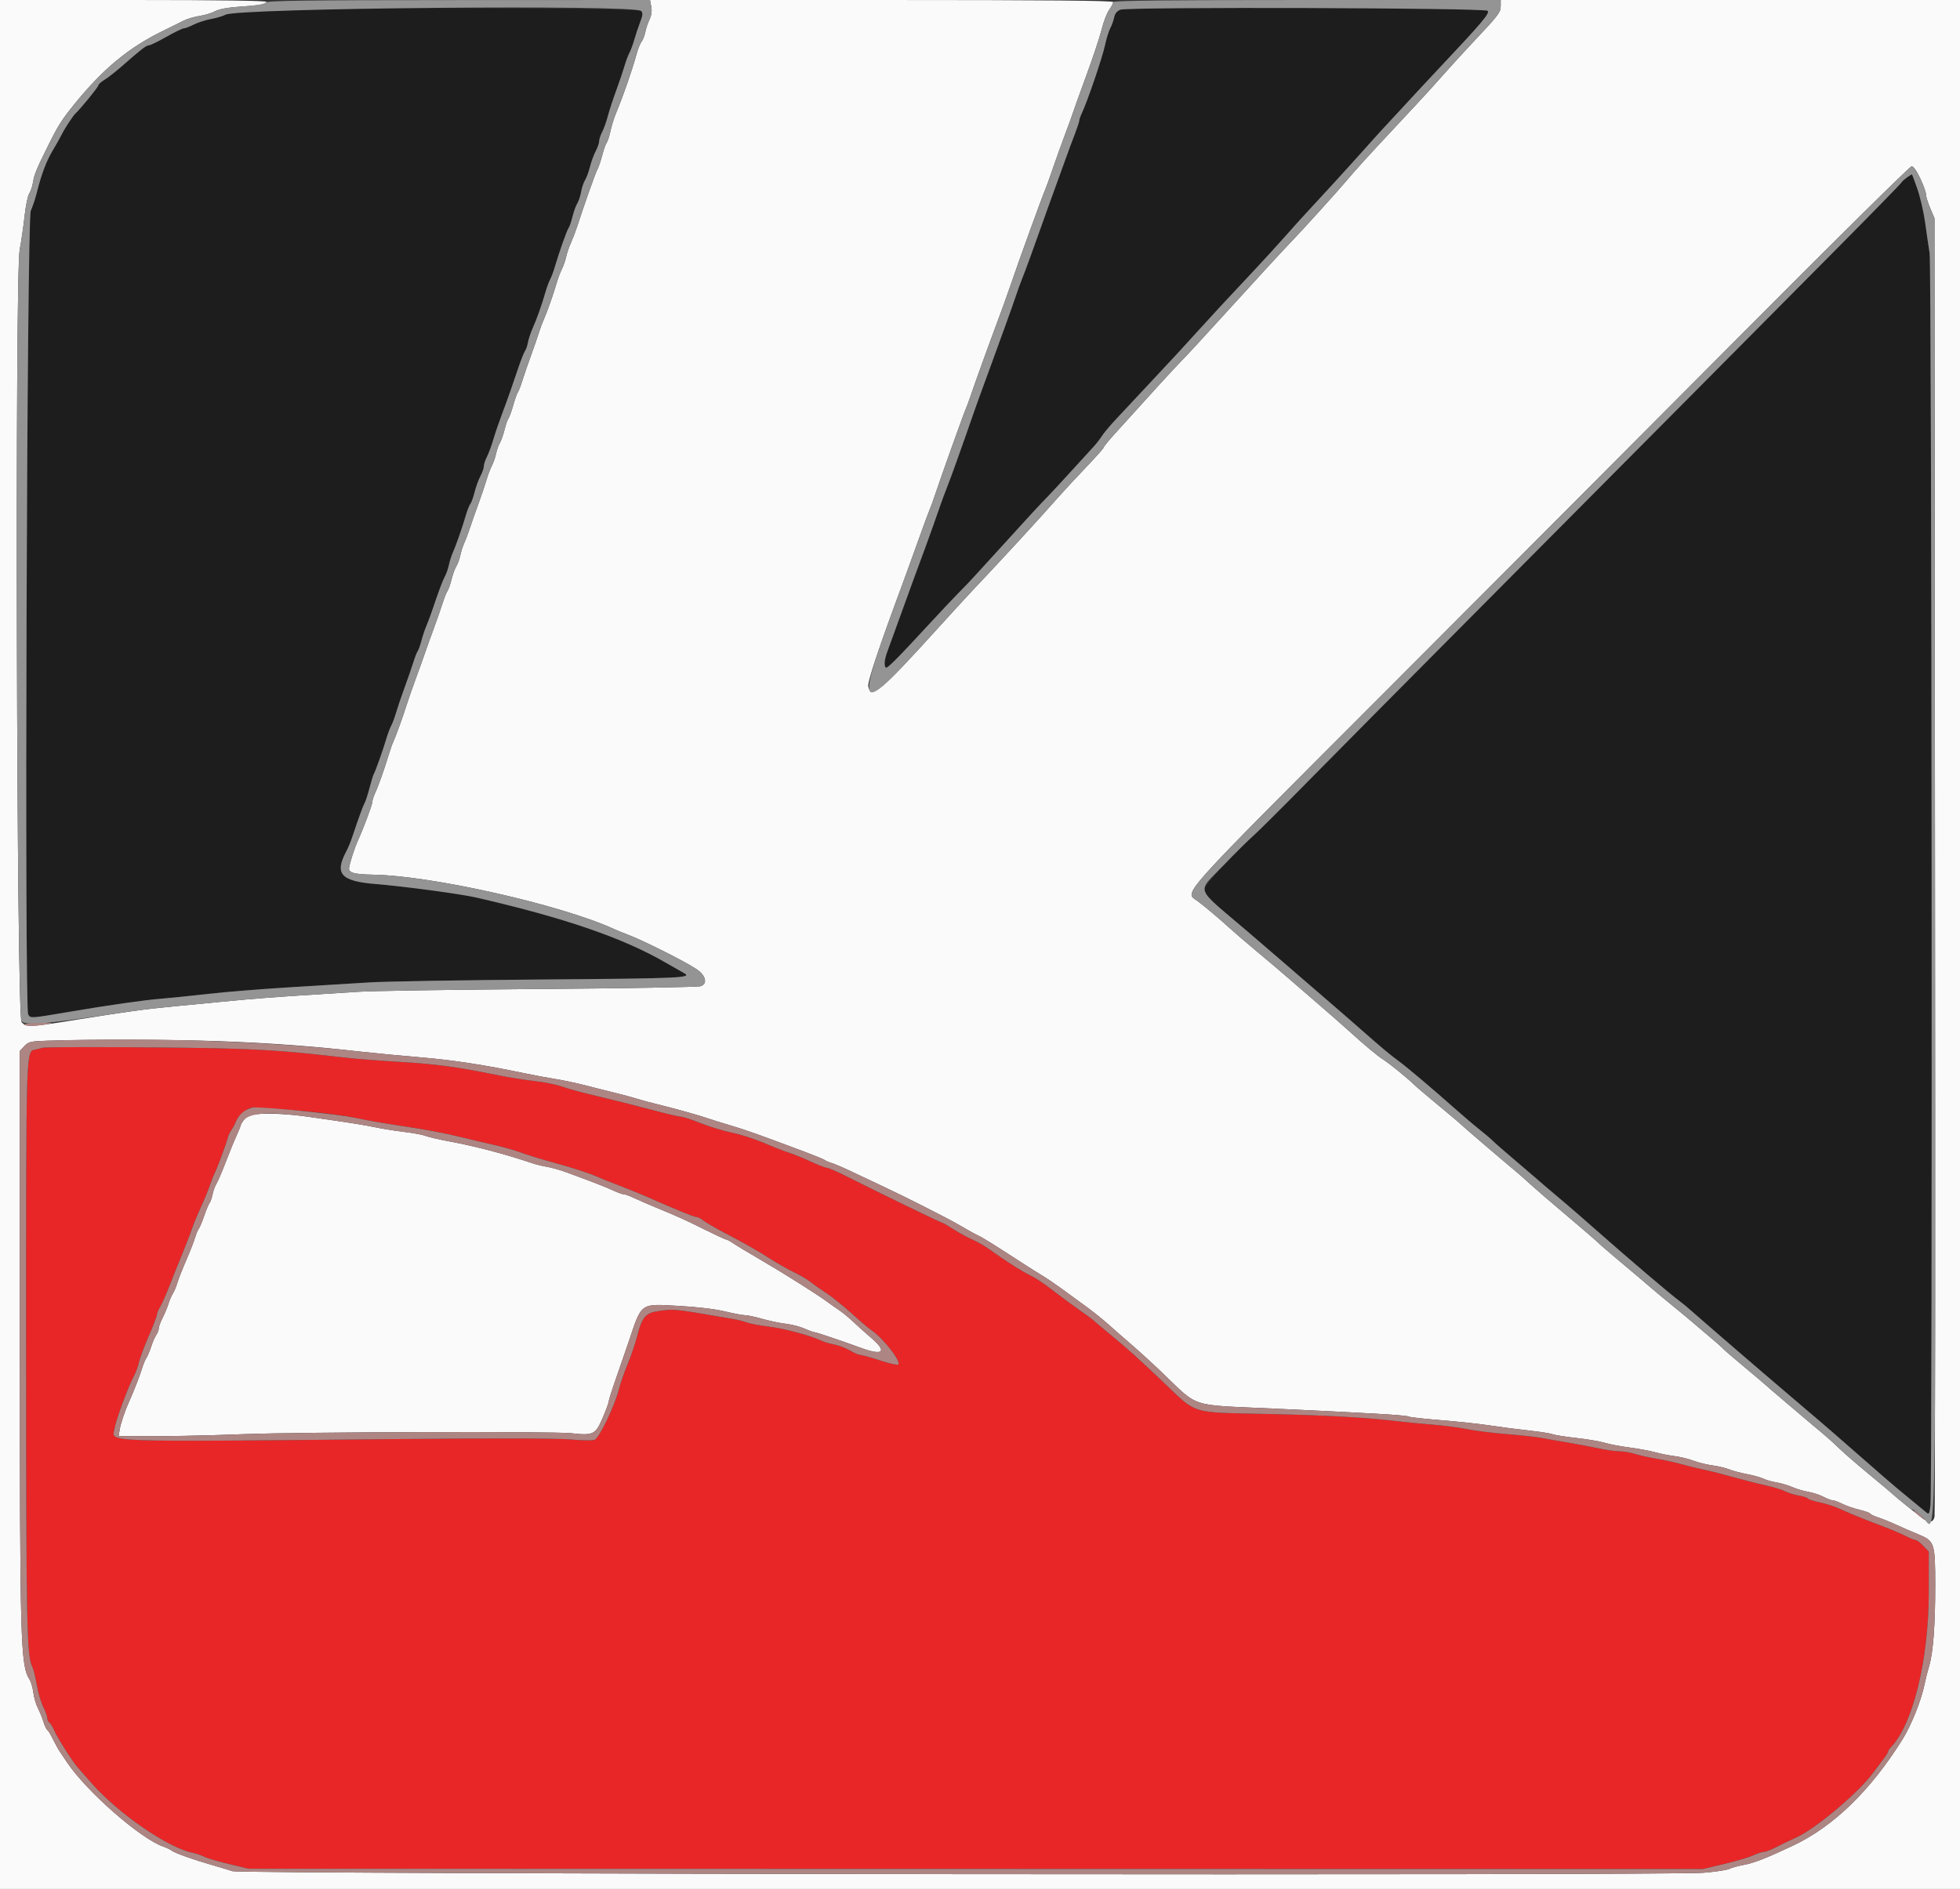 <svg id="svg" version="1.1" xmlns="http://www.w3.org/2000/svg" xmlns:xlink="http://www.w3.org/1999/xlink" width="400" height="385.586" viewBox="0, 0, 400,385.586"><rect x="0" y="0" width="400" height="385.586" fill="#333333" stroke="none"/><g id="svgg"><path id="path0" d="M8.679 213.883 C 8.467 213.954,7.810 214.118,7.219 214.249 C 5.280 214.677,5.332 212.998,5.334 274.638 C 5.335 332.301,5.449 338.092,6.622 340.321 C 6.821 340.699,7.225 342.348,7.519 343.985 C 7.814 345.623,8.412 347.650,8.849 348.490 C 9.286 349.331,9.643 350.319,9.643 350.686 C 9.643 351.053,9.834 351.471,10.068 351.615 C 10.302 351.760,10.749 352.489,11.061 353.237 C 11.634 354.609,14.747 359.517,15.815 360.734 C 16.133 361.096,17.435 362.576,18.708 364.021 C 24.197 370.255,34.314 377.215,39.344 378.219 C 40.087 378.367,41.128 378.723,41.659 379.010 C 42.189 379.296,44.452 379.966,46.687 380.498 L 50.751 381.466 199.123 381.497 L 347.496 381.528 351.858 380.497 C 354.257 379.930,356.926 379.139,357.788 378.740 C 358.651 378.340,359.649 378.014,360.006 378.014 C 360.363 378.014,361.480 377.584,362.488 377.059 C 363.496 376.535,365.362 375.634,366.635 375.057 C 370.635 373.244,379.473 365.775,382.347 361.779 C 382.715 361.267,383.539 360.174,384.179 359.349 C 384.819 358.524,385.342 357.712,385.342 357.544 C 385.342 357.377,385.567 357.010,385.841 356.730 C 390.368 352.104,393.616 338.911,393.628 325.097 L 393.635 316.733 392.503 315.551 C 391.879 314.900,391.178 314.368,390.945 314.368 C 390.711 314.368,389.832 314.012,388.992 313.577 C 388.151 313.142,386.075 312.258,384.378 311.611 C 379.702 309.831,377.624 308.989,375.506 308.018 C 374.446 307.531,372.583 306.927,371.366 306.675 C 370.150 306.422,369.064 306.069,368.953 305.890 C 368.843 305.710,368.015 305.441,367.115 305.292 C 366.214 305.142,364.957 304.750,364.320 304.421 C 363.684 304.092,361.774 303.515,360.077 303.139 C 358.380 302.763,355.429 302.010,353.520 301.467 C 351.610 300.923,349.094 300.287,347.927 300.052 C 346.760 299.817,344.677 299.306,343.298 298.917 C 341.919 298.528,339.644 298.026,338.244 297.801 C 336.843 297.577,334.846 297.136,333.808 296.820 C 332.769 296.505,331.225 296.243,330.376 296.237 C 329.527 296.231,327.618 295.959,326.133 295.632 C 324.648 295.306,321.958 294.796,320.154 294.499 C 318.351 294.203,315.921 293.776,314.754 293.551 C 313.587 293.326,310.376 292.967,307.618 292.753 C 304.860 292.539,301.215 292.087,299.518 291.748 C 297.821 291.409,294.696 290.995,292.575 290.829 C 290.453 290.662,287.242 290.351,285.439 290.138 C 278.603 289.331,270.935 288.904,258.245 288.623 C 242.745 288.279,244.405 288.794,237.435 282.160 C 232.189 277.168,230.319 275.488,226.431 272.274 C 224.845 270.962,223.342 269.700,223.091 269.467 C 222.841 269.235,221.399 268.177,219.888 267.117 C 218.376 266.056,215.974 264.277,214.549 263.164 C 213.124 262.050,211.191 260.778,210.255 260.335 C 208.585 259.547,205.090 257.319,201.828 254.964 C 200.923 254.312,199.409 253.445,198.461 253.039 C 197.514 252.633,195.777 251.686,194.601 250.934 C 193.425 250.181,192.354 249.566,192.221 249.566 C 191.967 249.566,179.547 243.541,173.083 240.282 C 171.007 239.236,169.059 238.380,168.752 238.380 C 168.445 238.380,166.932 237.795,165.389 237.080 C 163.847 236.365,161.890 235.569,161.041 235.312 C 160.193 235.055,157.919 234.166,155.989 233.337 C 154.059 232.508,151.109 231.556,149.432 231.222 C 147.756 230.887,144.884 230.018,143.051 229.290 C 141.219 228.561,139.396 227.964,139.001 227.961 C 138.607 227.959,135.680 227.262,132.498 226.413 C 129.315 225.564,124.455 224.346,121.697 223.706 C 118.939 223.067,115.798 222.214,114.718 221.811 C 113.637 221.408,111.110 220.895,109.103 220.671 C 107.096 220.447,103.814 219.928,101.810 219.518 C 93.592 217.834,88.930 217.192,81.967 216.786 C 77.936 216.551,73.076 216.182,71.167 215.965 C 59.930 214.691,56.002 214.375,47.830 214.084 C 39.082 213.772,9.466 213.620,8.679 213.883 M60.281 226.642 C 64.570 226.976,69.988 227.653,72.323 228.147 C 74.657 228.641,78.563 229.338,81.003 229.697 C 86.869 230.559,90.524 231.243,94.503 232.225 C 96.307 232.669,99.201 233.351,100.935 233.739 C 102.669 234.128,105.072 234.814,106.275 235.264 C 107.478 235.714,110.312 236.586,112.573 237.203 C 116.740 238.340,120.679 239.620,122.083 240.294 C 122.507 240.497,124.444 241.274,126.388 242.019 C 128.331 242.764,130.501 243.631,131.209 243.945 C 137.417 246.696,141.576 248.409,142.049 248.409 C 142.361 248.409,143.040 248.743,143.559 249.151 C 144.077 249.559,145.967 250.661,147.757 251.599 C 152.290 253.975,154.473 255.217,157.377 257.072 C 158.756 257.952,160.887 259.156,162.112 259.746 C 163.337 260.336,164.813 261.203,165.391 261.673 C 165.969 262.143,167.411 263.160,168.596 263.933 C 169.781 264.705,172.124 266.586,173.803 268.112 C 175.482 269.638,177.277 271.163,177.791 271.501 C 180.148 273.048,183.966 277.920,183.313 278.546 C 183.156 278.696,181.472 278.312,179.570 277.693 C 177.669 277.074,175.862 276.567,175.554 276.567 C 175.247 276.567,174.286 276.156,173.419 275.655 C 172.551 275.153,171.148 274.618,170.299 274.466 C 169.450 274.313,168.235 273.949,167.599 273.656 C 165.244 272.571,160.171 271.218,156.875 270.796 C 155.008 270.557,153.012 270.181,152.440 269.960 C 151.867 269.739,150.617 269.422,149.662 269.257 C 137.721 267.190,137.768 267.195,134.945 267.543 C 131.686 267.945,131.111 268.581,129.938 273.081 C 129.576 274.468,128.746 276.879,128.093 278.438 C 127.440 279.997,126.631 282.340,126.296 283.645 C 125.406 287.107,122.291 293.552,121.331 293.917 C 120.896 294.083,118.717 294.048,116.490 293.840 C 113.929 293.601,101.230 293.569,81.967 293.752 C 19.342 294.348,22.889 294.475,23.363 291.653 C 23.676 289.794,26.112 283.191,27.364 280.810 C 27.755 280.068,28.197 278.852,28.348 278.110 C 28.498 277.367,29.385 274.990,30.318 272.828 C 31.252 270.665,32.016 268.669,32.017 268.392 C 32.018 268.115,32.327 267.367,32.705 266.731 C 33.082 266.095,33.894 264.272,34.509 262.681 C 35.124 261.090,36.306 258.139,37.135 256.123 C 37.964 254.108,38.868 251.765,39.145 250.916 C 39.421 250.068,40.251 248.056,40.988 246.447 C 41.725 244.838,42.547 242.842,42.815 242.011 C 43.082 241.181,43.520 240.068,43.788 239.537 C 44.350 238.424,46.129 233.630,46.508 232.208 C 46.649 231.678,46.976 230.984,47.234 230.665 C 47.492 230.347,47.935 229.502,48.218 228.788 C 48.748 227.450,50.582 226.041,51.796 226.038 C 52.174 226.037,55.992 226.309,60.281 226.642 " stroke="none" fill="#e92627" fill-rule="evenodd"></path><path id="path1" d="M52.652 2.081 C 49.470 2.322,46.476 2.739,45.999 3.008 C 45.523 3.277,44.208 3.668,43.078 3.877 C 41.948 4.086,40.348 4.601,39.523 5.021 C 38.699 5.442,37.794 5.786,37.514 5.786 C 37.233 5.786,35.627 6.567,33.944 7.522 C 32.262 8.476,30.656 9.257,30.376 9.257 C 29.841 9.257,28.824 10.043,24.935 13.462 C 23.631 14.608,22.001 15.884,21.311 16.297 C 20.622 16.710,20.058 17.229,20.058 17.450 C 20.058 17.767,16.355 22.309,15.416 23.144 C 14.935 23.572,13.266 26.109,12.630 27.382 C 12.258 28.127,11.528 29.431,11.009 30.280 C 9.524 32.710,8.508 35.340,7.497 39.377 C 7.200 40.561,6.650 42.210,6.275 43.041 C 5.481 44.800,4.968 205.607,5.752 207.072 C 6.191 207.892,6.216 207.891,14.079 206.552 C 22.150 205.177,29.516 204.126,32.980 203.855 C 34.677 203.722,38.930 203.285,42.430 202.885 C 45.931 202.485,53.481 201.874,59.209 201.529 C 64.937 201.183,72.228 200.737,75.410 200.537 C 78.592 200.337,94.301 200.071,110.318 199.945 C 139.408 199.716,141.427 199.623,139.539 198.602 C 138.999 198.310,137.372 197.384,135.925 196.545 C 127.165 191.462,115.305 187.379,97.203 183.214 C 94.008 182.478,82.412 180.921,76.760 180.467 C 69.529 179.888,68.194 178.388,70.721 173.686 C 71.039 173.096,71.560 171.832,71.879 170.878 C 73.205 166.912,74.093 164.476,74.431 163.876 C 74.629 163.525,75.076 162.138,75.424 160.794 C 75.773 159.449,76.167 158.173,76.300 157.959 C 76.626 157.436,78.207 152.980,78.840 150.802 C 79.120 149.837,79.572 148.630,79.846 148.120 C 80.119 147.609,80.569 146.402,80.846 145.437 C 81.123 144.473,81.890 142.208,82.551 140.405 C 83.211 138.602,84.023 136.258,84.354 135.198 C 84.685 134.137,85.091 133.095,85.256 132.883 C 85.421 132.671,85.762 131.716,86.014 130.762 C 86.266 129.807,86.699 128.505,86.975 127.869 C 87.251 127.232,87.743 125.931,88.069 124.976 C 89.664 120.292,90.321 118.531,90.803 117.647 C 91.092 117.117,91.454 116.075,91.607 115.333 C 91.760 114.590,92.118 113.462,92.402 112.825 C 93.072 111.328,94.393 107.544,95.070 105.186 C 95.363 104.166,95.776 103.122,95.989 102.866 C 96.201 102.610,96.589 101.535,96.851 100.477 C 97.112 99.419,97.646 97.949,98.036 97.209 C 98.427 96.470,98.746 95.550,98.746 95.165 C 98.746 94.780,99.025 93.926,99.366 93.266 C 99.707 92.607,100.297 91.010,100.678 89.718 C 101.058 88.425,101.832 86.152,102.397 84.667 C 102.961 83.182,103.750 81.013,104.149 79.846 C 104.548 78.679,105.312 76.448,105.846 74.888 C 106.381 73.328,106.974 71.852,107.164 71.609 C 107.354 71.366,107.622 70.577,107.759 69.855 C 107.896 69.134,108.328 67.832,108.720 66.962 C 109.554 65.108,110.567 62.253,111.289 59.721 C 111.571 58.730,112.014 57.523,112.273 57.039 C 112.532 56.555,112.973 55.370,113.254 54.405 C 114.110 51.463,115.706 46.961,116.052 46.516 C 116.232 46.284,116.584 45.254,116.835 44.226 C 117.085 43.199,117.525 41.984,117.811 41.526 C 118.098 41.069,118.451 40.000,118.597 39.151 C 118.742 38.303,119.102 37.234,119.397 36.776 C 119.691 36.319,120.140 35.104,120.394 34.076 C 120.648 33.049,121.175 31.603,121.566 30.864 C 121.956 30.125,122.276 29.205,122.276 28.820 C 122.276 28.435,122.561 27.568,122.910 26.894 C 123.258 26.220,123.767 24.797,124.040 23.731 C 124.314 22.666,125.079 20.318,125.741 18.515 C 126.402 16.712,127.170 14.447,127.447 13.483 C 127.724 12.518,128.174 11.311,128.447 10.800 C 128.721 10.290,129.169 9.083,129.443 8.118 C 129.717 7.154,130.253 5.545,130.633 4.544 C 131.196 3.065,131.233 2.631,130.832 2.230 C 130.162 1.560,61.290 1.429,52.652 2.081 M228.666 1.976 C 227.947 2.244,227.550 2.738,227.368 3.592 C 227.223 4.268,226.865 5.256,226.572 5.786 C 226.279 6.316,225.799 7.878,225.505 9.257 C 224.980 11.718,221.951 20.616,220.823 23.009 C 220.508 23.678,220.251 24.412,220.251 24.641 C 220.251 24.870,219.829 26.145,219.314 27.475 C 218.799 28.806,218.039 30.849,217.626 32.015 C 217.212 33.182,216.395 35.439,215.810 37.030 C 215.225 38.621,214.439 40.791,214.062 41.851 C 210.866 50.854,209.409 54.866,208.668 56.702 C 208.284 57.657,207.714 59.219,207.403 60.174 C 207.092 61.128,206.016 64.166,205.011 66.924 C 204.007 69.682,202.872 72.806,202.490 73.867 C 202.107 74.928,201.249 77.271,200.583 79.074 C 199.917 80.878,199.046 83.308,198.647 84.474 C 198.249 85.641,197.459 87.898,196.892 89.489 C 196.325 91.080,195.461 93.510,194.972 94.889 C 194.483 96.268,193.709 98.351,193.252 99.518 C 192.796 100.685,192.244 102.160,192.027 102.797 C 191.223 105.150,189.703 109.426,188.805 111.861 C 188.296 113.240,187.240 116.104,186.457 118.226 C 185.675 120.347,184.258 124.253,183.308 126.905 C 182.359 129.556,181.351 132.334,181.068 133.076 C 180.508 134.549,180.381 135.894,180.766 136.278 C 181.034 136.546,183.111 134.464,189.576 127.449 C 191.904 124.922,194.682 121.975,195.748 120.900 C 197.815 118.815,198.481 118.096,205.013 110.897 C 210.198 105.182,211.912 103.326,213.886 101.288 C 214.735 100.412,216.905 98.069,218.708 96.081 C 220.511 94.092,222.490 91.926,223.106 91.267 C 223.722 90.607,224.520 89.588,224.880 89.001 C 225.239 88.415,226.558 86.847,227.810 85.516 C 229.062 84.186,232.170 80.860,234.716 78.125 C 237.261 75.390,239.778 72.690,240.309 72.126 C 240.839 71.561,242.748 69.469,244.552 67.476 C 247.674 64.026,249.230 62.348,256.316 54.786 C 258.014 52.975,260.617 50.123,262.102 48.448 C 263.587 46.773,264.980 45.211,265.198 44.977 C 269.311 40.555,275.217 34.091,278.024 30.941 C 279.992 28.732,281.815 26.710,282.074 26.449 C 282.334 26.187,284.195 24.175,286.210 21.977 C 288.226 19.779,291.524 16.231,293.539 14.092 C 302.404 4.683,304.095 2.687,303.611 2.202 C 303.005 1.596,230.276 1.377,228.666 1.976 M389.200 36.204 C 388.669 36.552,388.165 37.011,388.080 37.223 C 387.994 37.435,381.658 43.918,374.000 51.630 C 366.343 59.342,354.113 71.666,346.823 79.017 C 339.534 86.368,320.614 105.412,304.779 121.337 C 288.944 137.262,271.818 154.533,266.721 159.717 C 261.623 164.901,256.662 169.836,255.695 170.685 C 251.143 174.679,245.313 181.199,245.609 181.966 C 245.770 182.383,247.377 183.983,249.180 185.520 C 250.984 187.058,253.405 189.122,254.561 190.108 C 255.718 191.093,258.772 193.722,261.350 195.950 C 263.927 198.177,268.101 201.780,270.626 203.956 C 273.151 206.131,276.443 208.995,277.941 210.320 C 281.687 213.633,283.871 215.464,285.301 216.489 C 286.848 217.598,292.397 222.278,296.625 226.040 C 298.428 227.644,300.858 229.716,302.025 230.644 C 303.192 231.573,304.407 232.608,304.725 232.945 C 305.044 233.282,307.040 235.028,309.161 236.824 C 311.283 238.621,313.210 240.270,313.443 240.489 C 313.862 240.881,315.731 242.476,319.632 245.769 C 320.724 246.690,323.588 249.185,325.997 251.313 C 332.706 257.239,340.870 264.188,342.862 265.667 C 343.364 266.040,344.065 266.606,344.419 266.924 C 345.124 267.557,352.361 273.833,354.263 275.460 C 354.915 276.018,357.335 278.101,359.641 280.089 C 361.946 282.076,365.784 285.352,368.168 287.367 C 372.007 290.613,374.408 292.695,384.555 301.579 C 385.926 302.779,388.269 304.751,389.763 305.962 C 391.256 307.173,392.760 308.410,393.105 308.711 C 393.671 309.204,393.755 309.065,393.970 307.281 C 394.400 303.698,394.234 54.419,393.800 51.688 C 393.580 50.309,393.160 47.445,392.866 45.323 C 392.463 42.415,390.755 36.156,390.219 35.626 C 390.189 35.596,389.730 35.856,389.200 36.204 " stroke="none" fill="#1d1d1d" fill-rule="evenodd"></path><path id="path2" d="M0.000 192.864 L 0.000 385.728 200.000 385.728 L 400.000 385.728 400.000 192.864 L 400.000 0.000 353.134 0.000 L 306.268 0.000 306.268 1.203 C 306.268 2.514,305.830 3.091,300.712 8.520 C 298.995 10.342,296.461 13.110,295.082 14.670 C 293.703 16.231,292.228 17.881,291.803 18.336 C 291.379 18.791,290.089 20.189,288.936 21.443 C 287.783 22.697,285.526 25.118,283.921 26.824 C 279.913 31.083,276.250 35.127,274.638 37.070 C 273.261 38.731,265.568 47.228,263.832 49.005 C 262.280 50.595,255.517 57.949,249.126 64.995 C 245.856 68.602,242.404 72.342,241.455 73.308 C 240.506 74.273,238.255 76.690,236.451 78.679 C 232.145 83.429,230.090 85.697,227.445 88.618 C 226.246 89.942,225.261 91.157,225.256 91.318 C 225.251 91.479,223.671 93.259,221.744 95.275 C 219.817 97.290,217.174 100.141,215.871 101.609 C 214.567 103.077,213.240 104.563,212.922 104.912 C 212.604 105.260,211.489 106.489,210.444 107.642 C 207.964 110.382,200.819 118.072,198.809 120.166 C 197.942 121.070,194.659 124.648,191.514 128.117 C 179.797 141.044,177.832 142.702,177.202 140.190 C 176.975 139.286,179.231 132.554,184.756 117.647 C 185.346 116.056,186.632 112.498,187.614 109.740 C 188.595 106.982,189.559 104.378,189.754 103.954 C 189.949 103.529,190.453 102.141,190.875 100.868 C 191.963 97.577,196.664 84.432,197.082 83.510 C 197.274 83.086,197.694 81.958,198.015 81.003 C 198.807 78.647,201.837 70.242,203.090 66.924 C 204.216 63.942,205.757 59.662,206.562 57.281 C 207.951 53.171,212.753 39.952,213.287 38.766 C 213.479 38.341,214.167 36.432,214.817 34.523 C 215.466 32.613,216.619 29.402,217.379 27.387 C 218.138 25.371,218.862 23.375,218.988 22.951 C 219.114 22.527,220.332 19.142,221.695 15.429 C 223.059 11.716,224.477 7.446,224.846 5.939 C 225.216 4.432,225.895 2.669,226.356 2.022 C 226.817 1.375,227.194 0.655,227.194 0.423 C 227.194 0.119,213.931 0.000,179.925 0.000 L 132.655 0.000 132.909 1.352 C 133.079 2.257,132.956 3.138,132.537 4.021 C 132.193 4.746,131.803 5.917,131.670 6.623 C 131.536 7.329,131.208 8.168,130.941 8.486 C 130.673 8.804,130.191 10.019,129.869 11.186 C 128.958 14.488,127.175 19.607,125.704 23.144 C 125.307 24.098,124.798 25.740,124.573 26.792 C 124.349 27.844,124.007 28.896,123.813 29.129 C 123.620 29.362,123.210 30.518,122.903 31.699 C 122.595 32.880,122.156 34.172,121.927 34.570 C 121.556 35.216,119.278 41.638,117.771 46.287 C 117.461 47.242,116.896 48.718,116.515 49.566 C 116.134 50.415,115.691 51.717,115.531 52.459 C 115.371 53.202,114.985 54.307,114.674 54.916 C 114.363 55.525,113.875 56.827,113.591 57.809 C 112.937 60.072,111.591 63.876,110.913 65.381 C 110.626 66.017,110.209 67.146,109.985 67.888 C 109.761 68.631,109.040 70.714,108.383 72.517 C 107.726 74.320,106.920 76.663,106.592 77.724 C 106.265 78.785,105.862 79.826,105.697 80.039 C 105.532 80.251,105.099 81.466,104.735 82.739 C 104.371 84.012,103.929 85.229,103.753 85.444 C 103.577 85.659,103.217 86.700,102.955 87.758 C 102.692 88.816,102.262 90.029,102.000 90.453 C 101.737 90.878,101.397 91.832,101.245 92.575 C 101.093 93.317,100.701 94.446,100.376 95.082 C 100.050 95.718,99.559 97.020,99.285 97.975 C 99.010 98.930,98.246 101.186,97.586 102.989 C 96.927 104.793,96.134 107.049,95.824 108.004 C 95.515 108.959,95.023 110.260,94.730 110.897 C 94.438 111.533,94.077 112.662,93.928 113.404 C 93.778 114.147,93.419 115.129,93.130 115.586 C 92.841 116.044,92.399 117.259,92.148 118.286 C 91.897 119.314,91.531 120.361,91.333 120.614 C 91.136 120.867,90.654 122.082,90.263 123.314 C 89.871 124.546,89.098 126.770,88.544 128.255 C 87.989 129.740,87.209 131.909,86.810 133.076 C 86.410 134.243,85.540 136.673,84.876 138.476 C 84.212 140.280,83.422 142.536,83.121 143.491 C 82.291 146.123,80.734 150.451,80.290 151.361 C 80.073 151.806,79.635 153.038,79.318 154.098 C 78.458 156.968,77.206 160.496,76.560 161.871 C 76.246 162.540,75.988 163.351,75.988 163.674 C 75.988 164.238,74.202 169.047,73.098 171.456 C 72.367 173.051,71.314 176.311,71.234 177.232 C 71.152 178.164,72.344 178.481,76.181 178.548 C 88.169 178.756,114.445 184.686,125.257 189.624 C 125.942 189.936,127.157 190.432,127.957 190.726 C 130.992 191.839,139.720 196.212,142.141 197.833 C 144.034 199.101,144.459 200.762,143.029 201.306 C 142.535 201.494,127.726 201.754,110.120 201.884 C 92.515 202.015,75.853 202.270,73.095 202.451 C 70.338 202.632,64.783 202.986,60.752 203.238 C 56.721 203.489,50.733 203.957,47.445 204.279 C 44.156 204.600,38.862 205.110,35.680 205.410 C 29.583 205.987,25.782 206.511,14.483 208.333 C 6.154 209.677,5.361 209.701,4.399 208.638 C 3.389 207.522,3.025 55.991,4.021 50.916 C 4.333 49.325,4.776 46.293,5.006 44.178 C 5.235 42.063,5.665 39.962,5.962 39.509 C 6.259 39.056,6.609 38.009,6.740 37.183 C 6.991 35.609,7.461 34.470,9.833 29.701 C 11.886 25.573,12.588 24.468,15.215 21.221 C 20.981 14.094,26.281 9.704,33.173 6.350 C 34.764 5.576,36.679 4.627,37.429 4.243 C 38.180 3.858,39.655 3.416,40.708 3.260 C 41.761 3.104,43.199 2.669,43.904 2.293 C 44.736 1.850,46.495 1.525,48.918 1.365 C 53.344 1.074,54.388 0.886,54.388 0.378 C 54.388 0.135,44.714 0.000,27.194 0.000 L 0.000 0.000 0.000 192.864 M391.892 36.435 C 392.533 37.805,393.057 39.274,393.057 39.700 C 393.057 40.125,393.447 41.391,393.925 42.512 L 394.793 44.552 394.900 176.663 C 394.960 249.325,394.918 309.147,394.807 309.601 C 394.487 310.915,393.605 310.942,392.022 309.683 C 391.212 309.040,389.967 308.052,389.255 307.487 C 387.992 306.487,386.512 305.240,385.342 304.192 C 385.024 303.907,383.115 302.318,381.099 300.660 C 379.084 299.002,376.567 296.819,375.506 295.809 C 373.585 293.979,372.786 293.276,370.020 290.980 C 369.219 290.315,367.168 288.577,365.462 287.117 C 363.756 285.657,362.051 284.205,361.673 283.890 C 361.295 283.575,360.645 283.007,360.227 282.627 C 359.810 282.247,357.783 280.534,355.722 278.819 C 353.662 277.105,351.803 275.498,351.591 275.249 C 351.379 275.000,349.990 273.780,348.505 272.538 C 347.020 271.296,345.545 270.042,345.227 269.753 C 344.908 269.463,343.346 268.168,341.755 266.875 C 340.164 265.582,338.024 263.806,337.000 262.928 C 335.975 262.049,334.934 261.156,334.685 260.943 C 334.437 260.730,332.498 259.098,330.376 257.317 C 328.255 255.536,326.345 253.884,326.133 253.645 C 325.921 253.406,323.144 251.011,319.961 248.324 C 316.779 245.637,313.360 242.691,312.363 241.777 C 311.366 240.863,310.236 239.855,309.853 239.537 C 307.094 237.250,299.103 230.415,298.408 229.749 C 297.938 229.298,295.739 227.434,293.521 225.606 C 291.304 223.779,289.055 221.862,288.525 221.347 C 287.127 219.991,283.482 217.032,282.311 216.302 C 281.158 215.584,278.637 213.476,275.024 210.207 C 273.645 208.960,270.868 206.525,268.852 204.797 C 266.837 203.069,264.147 200.741,262.874 199.624 C 261.601 198.507,258.824 196.151,256.702 194.389 C 254.581 192.626,251.975 190.390,250.912 189.420 C 248.805 187.498,246.124 185.235,244.455 183.969 C 241.745 181.914,239.203 184.748,283.799 140.088 C 306.022 117.833,338.903 84.846,356.869 66.784 C 374.835 48.722,389.802 33.944,390.131 33.944 C 390.487 33.944,391.196 34.946,391.892 36.435 M44.937 212.543 C 55.266 212.925,63.828 213.559,73.481 214.655 C 76.239 214.969,81.707 215.490,85.632 215.815 C 92.308 216.366,98.821 217.361,107.040 219.085 C 108.949 219.485,111.639 219.987,113.018 220.201 C 115.320 220.556,118.099 221.176,122.083 222.223 C 122.932 222.446,124.667 222.880,125.940 223.188 C 127.213 223.495,129.036 223.991,129.990 224.288 C 130.945 224.586,132.854 225.101,134.233 225.433 C 137.395 226.193,142.937 227.741,144.455 228.288 C 145.092 228.517,147.175 229.167,149.084 229.731 C 152.243 230.665,154.888 231.608,164.706 235.300 C 166.509 235.978,168.158 236.666,168.370 236.830 C 168.582 236.994,169.190 237.254,169.720 237.407 C 170.251 237.561,171.900 238.259,173.385 238.959 C 184.308 244.104,184.716 244.304,192.864 248.489 C 194.031 249.088,195.853 250.095,196.914 250.727 C 197.975 251.358,199.231 252.044,199.706 252.252 C 200.517 252.606,202.771 254.013,208.679 257.849 C 210.058 258.744,211.880 259.891,212.729 260.396 C 213.578 260.901,215.400 262.138,216.779 263.145 C 218.158 264.152,220.415 265.799,221.794 266.805 C 223.173 267.810,225.174 269.420,226.242 270.382 C 227.310 271.344,229.392 273.170,230.871 274.439 C 232.349 275.708,235.121 278.237,237.030 280.058 C 244.867 287.534,242.365 286.719,259.981 287.536 C 279.955 288.463,287.004 288.879,287.452 289.155 C 287.670 289.290,290.654 289.626,294.082 289.900 C 297.511 290.174,302.045 290.663,304.160 290.986 C 306.274 291.309,309.805 291.768,312.006 292.005 C 314.207 292.243,316.399 292.586,316.877 292.768 C 317.355 292.950,319.546 293.297,321.746 293.539 C 323.947 293.782,326.528 294.220,327.483 294.514 C 328.438 294.808,330.694 295.237,332.498 295.467 C 334.301 295.698,336.644 296.130,337.705 296.427 C 338.766 296.724,340.588 297.088,341.755 297.235 C 342.922 297.383,344.658 297.806,345.612 298.175 C 346.567 298.544,348.303 298.973,349.470 299.128 C 350.636 299.283,352.156 299.643,352.846 299.927 C 353.536 300.211,355.185 300.651,356.510 300.905 C 357.836 301.158,359.354 301.580,359.884 301.843 C 360.415 302.105,361.606 302.446,362.533 302.600 C 363.459 302.753,364.934 303.191,365.811 303.571 C 366.688 303.951,368.134 304.380,369.023 304.524 C 369.912 304.668,371.294 305.119,372.094 305.527 C 372.894 305.934,373.778 306.268,374.060 306.268 C 374.342 306.268,375.217 306.592,376.004 306.987 C 376.791 307.383,378.347 307.921,379.461 308.183 C 380.576 308.445,381.576 308.803,381.684 308.979 C 381.793 309.154,382.530 309.505,383.323 309.759 C 384.115 310.013,385.718 310.661,386.885 311.199 C 388.052 311.737,390.135 312.641,391.514 313.210 C 394.817 314.571,394.941 314.947,394.947 323.626 C 394.953 331.609,394.524 337.355,393.723 340.019 C 393.404 341.080,392.966 342.816,392.749 343.877 C 392.080 347.153,390.059 352.190,388.262 355.063 C 381.692 365.563,374.158 372.865,365.863 376.772 C 360.386 379.352,357.925 380.308,355.727 380.711 C 354.608 380.916,353.344 381.269,352.920 381.497 C 352.495 381.724,350.113 382.081,347.626 382.290 C 340.685 382.874,49.209 382.557,47.445 381.963 C 46.702 381.713,44.879 381.162,43.394 380.738 C 39.491 379.624,35.682 378.272,35.061 377.780 C 34.765 377.546,34.002 377.178,33.365 376.962 C 28.740 375.395,17.640 365.685,13.668 359.730 C 13.258 359.115,12.617 358.161,12.244 357.609 C 11.872 357.057,11.216 355.875,10.787 354.982 C 10.358 354.089,9.851 353.262,9.660 353.145 C 9.470 353.027,9.116 352.282,8.874 351.489 C 8.632 350.697,8.121 349.441,7.739 348.698 C 7.356 347.956,6.937 346.522,6.807 345.513 C 6.677 344.504,6.323 343.289,6.018 342.813 C 4.179 339.934,4.050 335.381,4.050 273.030 L 4.050 214.527 4.973 213.545 C 5.817 212.647,6.211 212.552,9.602 212.437 C 18.474 212.137,35.325 212.187,44.937 212.543 M50.436 227.957 C 49.877 228.397,49.304 229.143,49.163 229.615 C 49.023 230.086,48.584 231.167,48.188 232.015 C 47.792 232.864,46.845 235.185,46.085 237.172 C 45.324 239.160,44.468 241.156,44.183 241.608 C 43.897 242.060,43.539 243.038,43.388 243.780 C 43.236 244.523,42.958 245.323,42.769 245.558 C 42.580 245.793,42.081 246.989,41.659 248.216 C 41.237 249.443,40.735 250.639,40.544 250.874 C 40.352 251.109,40.019 251.909,39.803 252.652 C 39.587 253.394,38.773 255.477,37.994 257.281 C 37.215 259.084,36.402 261.156,36.188 261.884 C 35.973 262.613,35.573 263.568,35.299 264.006 C 35.026 264.444,34.605 265.424,34.364 266.184 C 34.124 266.944,33.584 268.239,33.164 269.062 C 32.744 269.885,32.401 270.830,32.401 271.163 C 32.401 271.495,32.165 272.109,31.877 272.527 C 31.589 272.946,31.136 273.983,30.870 274.831 C 30.604 275.680,30.163 276.733,29.889 277.171 C 29.615 277.609,29.216 278.564,29.001 279.292 C 28.600 280.656,27.312 283.973,26.391 286.017 C 25.467 288.066,24.610 290.613,24.411 291.900 L 24.216 293.153 26.091 293.171 C 32.673 293.234,41.224 293.083,49.759 292.753 C 61.544 292.297,112.897 292.153,116.579 292.565 C 121.054 293.066,121.533 292.836,122.967 289.500 C 123.648 287.918,124.208 286.400,124.212 286.127 C 124.217 285.855,124.892 283.722,125.712 281.389 C 126.533 279.055,127.671 275.757,128.242 274.060 C 131.038 265.750,130.511 266.131,138.588 266.575 C 142.251 266.776,145.961 267.220,147.898 267.688 C 149.669 268.116,151.529 268.467,152.031 268.467 C 152.533 268.467,154.113 268.801,155.543 269.210 C 156.972 269.619,159.141 270.074,160.363 270.221 C 161.585 270.368,163.313 270.814,164.203 271.213 C 165.093 271.612,165.991 271.938,166.199 271.938 C 166.546 271.938,171.978 273.769,175.699 275.140 C 180.275 276.825,181.146 275.941,177.748 273.058 C 176.647 272.124,175.041 270.685,174.180 269.860 C 173.318 269.036,172.006 267.952,171.263 267.453 C 170.521 266.954,169.479 266.223,168.949 265.829 C 166.886 264.295,160.046 259.972,155.448 257.295 C 152.797 255.751,150.156 254.161,149.582 253.763 C 149.007 253.364,148.399 253.036,148.232 253.033 C 148.064 253.031,146.092 252.120,143.851 251.008 C 139.599 248.901,138.622 248.459,133.848 246.483 C 132.257 245.824,130.241 244.947,129.370 244.533 C 128.498 244.119,127.554 243.780,127.273 243.780 C 126.992 243.780,126.057 243.447,125.194 243.041 C 123.690 242.332,121.131 241.334,115.718 239.345 C 114.339 238.838,112.517 238.317,111.668 238.188 C 110.820 238.058,109.431 237.718,108.582 237.432 C 103.009 235.554,97.081 233.996,91.696 232.994 C 89.622 232.609,87.452 232.105,86.875 231.875 C 86.297 231.645,84.349 231.280,82.546 231.065 C 80.743 230.850,78.052 230.420,76.567 230.109 C 74.200 229.613,71.145 229.134,62.874 227.960 C 56.960 227.120,51.501 227.119,50.436 227.957 " stroke="none" fill="#fbfafa" fill-rule="evenodd"></path><path id="path3" d="M54.139 0.534 C 53.857 0.855,52.176 1.136,49.510 1.306 C 46.658 1.488,44.893 1.796,43.973 2.272 C 43.230 2.656,41.761 3.100,40.708 3.257 C 39.655 3.415,38.180 3.858,37.429 4.243 C 36.679 4.627,34.764 5.576,33.173 6.350 C 26.281 9.704,20.981 14.094,15.215 21.221 C 12.588 24.468,11.886 25.573,9.833 29.701 C 7.461 34.470,6.991 35.609,6.740 37.183 C 6.609 38.009,6.259 39.056,5.962 39.509 C 5.665 39.962,5.235 42.063,5.006 44.178 C 4.776 46.293,4.333 49.325,4.021 50.916 C 3.016 56.037,3.390 207.769,4.409 208.514 C 5.602 209.386,9.321 209.048,25.844 206.562 C 28.071 206.226,32.498 205.707,35.680 205.408 C 38.862 205.108,44.156 204.600,47.445 204.279 C 50.733 203.957,56.721 203.489,60.752 203.238 C 64.783 202.986,70.338 202.632,73.095 202.451 C 75.853 202.270,92.515 202.015,110.120 201.884 C 127.726 201.754,142.535 201.494,143.029 201.306 C 144.459 200.762,144.034 199.101,142.141 197.833 C 139.720 196.212,130.992 191.839,127.957 190.726 C 127.157 190.432,125.942 189.936,125.257 189.624 C 114.445 184.686,88.169 178.756,76.181 178.548 C 72.344 178.481,71.152 178.164,71.234 177.232 C 71.314 176.311,72.367 173.051,73.098 171.456 C 74.202 169.047,75.988 164.238,75.988 163.674 C 75.988 163.351,76.246 162.540,76.560 161.871 C 77.206 160.496,78.458 156.968,79.318 154.098 C 79.635 153.038,80.073 151.806,80.290 151.361 C 80.734 150.451,82.291 146.123,83.121 143.491 C 83.422 142.536,84.212 140.280,84.876 138.476 C 85.540 136.673,86.410 134.243,86.810 133.076 C 87.209 131.909,87.989 129.740,88.544 128.255 C 89.098 126.770,89.871 124.546,90.263 123.314 C 90.654 122.082,91.136 120.867,91.333 120.614 C 91.531 120.361,91.897 119.314,92.148 118.286 C 92.399 117.259,92.841 116.044,93.130 115.586 C 93.419 115.129,93.778 114.147,93.928 113.404 C 94.077 112.662,94.438 111.533,94.730 110.897 C 95.023 110.260,95.515 108.959,95.824 108.004 C 96.134 107.049,96.927 104.793,97.586 102.989 C 98.246 101.186,99.010 98.930,99.285 97.975 C 99.559 97.020,100.050 95.718,100.376 95.082 C 100.701 94.446,101.093 93.317,101.245 92.575 C 101.397 91.832,101.737 90.878,102.000 90.453 C 102.262 90.029,102.692 88.816,102.955 87.758 C 103.217 86.700,103.577 85.659,103.753 85.444 C 103.929 85.229,104.371 84.012,104.735 82.739 C 105.099 81.466,105.532 80.251,105.697 80.039 C 105.862 79.826,106.265 78.785,106.592 77.724 C 106.920 76.663,107.726 74.320,108.383 72.517 C 109.040 70.714,109.761 68.631,109.985 67.888 C 110.209 67.146,110.626 66.017,110.913 65.381 C 111.591 63.876,112.937 60.072,113.591 57.809 C 113.875 56.827,114.363 55.525,114.674 54.916 C 114.985 54.307,115.371 53.202,115.531 52.459 C 115.691 51.717,116.134 50.415,116.515 49.566 C 116.896 48.718,117.461 47.242,117.771 46.287 C 119.278 41.638,121.556 35.216,121.927 34.570 C 122.156 34.172,122.595 32.880,122.903 31.699 C 123.210 30.518,123.620 29.362,123.813 29.129 C 124.007 28.896,124.349 27.844,124.573 26.792 C 124.798 25.740,125.307 24.098,125.704 23.144 C 127.175 19.607,128.958 14.488,129.869 11.186 C 130.191 10.019,130.673 8.804,130.941 8.486 C 131.208 8.168,131.536 7.329,131.670 6.623 C 131.803 5.917,132.193 4.746,132.537 4.021 C 132.956 3.138,133.079 2.257,132.909 1.352 L 132.655 0.000 93.618 0.015 C 61.962 0.027,54.497 0.125,54.139 0.534 M227.194 0.423 C 227.194 0.655,226.817 1.375,226.356 2.022 C 225.895 2.669,225.216 4.432,224.846 5.939 C 224.477 7.446,223.059 11.716,221.695 15.429 C 220.332 19.142,219.114 22.527,218.988 22.951 C 218.862 23.375,218.138 25.371,217.379 27.387 C 216.619 29.402,215.466 32.613,214.817 34.523 C 214.167 36.432,213.479 38.341,213.287 38.766 C 212.753 39.952,207.951 53.171,206.562 57.281 C 205.757 59.662,204.216 63.942,203.090 66.924 C 201.837 70.242,198.807 78.647,198.015 81.003 C 197.694 81.958,197.274 83.086,197.082 83.510 C 196.664 84.432,191.963 97.577,190.875 100.868 C 190.453 102.141,189.949 103.529,189.754 103.954 C 189.559 104.378,188.595 106.982,187.614 109.740 C 186.632 112.498,185.346 116.056,184.756 117.647 C 173.866 147.029,174.077 147.355,191.514 128.117 C 194.659 124.648,197.942 121.070,198.809 120.166 C 200.819 118.072,207.964 110.382,210.444 107.642 C 211.489 106.489,212.604 105.260,212.922 104.912 C 213.240 104.563,214.567 103.077,215.871 101.609 C 217.174 100.141,219.817 97.290,221.744 95.275 C 223.671 93.259,225.251 91.479,225.256 91.318 C 225.261 91.157,226.246 89.942,227.445 88.618 C 230.090 85.697,232.145 83.429,236.451 78.679 C 238.255 76.690,240.506 74.273,241.455 73.308 C 242.404 72.342,245.856 68.602,249.126 64.995 C 255.517 57.949,262.280 50.595,263.832 49.005 C 265.568 47.228,273.261 38.731,274.638 37.070 C 276.250 35.127,279.913 31.083,283.921 26.824 C 285.526 25.118,287.783 22.697,288.936 21.443 C 290.089 20.189,291.379 18.791,291.803 18.336 C 292.228 17.881,293.703 16.231,295.082 14.670 C 296.461 13.110,298.995 10.342,300.712 8.520 C 305.830 3.091,306.268 2.514,306.268 1.203 L 306.268 0.000 266.731 0.000 C 238.329 0.000,227.194 0.119,227.194 0.423 M130.832 2.230 C 131.233 2.631,131.196 3.065,130.633 4.544 C 130.253 5.545,129.717 7.154,129.443 8.118 C 129.169 9.083,128.721 10.290,128.447 10.800 C 128.174 11.311,127.724 12.518,127.447 13.483 C 127.170 14.447,126.402 16.712,125.741 18.515 C 125.079 20.318,124.314 22.666,124.040 23.731 C 123.767 24.797,123.258 26.220,122.910 26.894 C 122.561 27.568,122.276 28.435,122.276 28.820 C 122.276 29.205,121.956 30.125,121.566 30.864 C 121.175 31.603,120.648 33.049,120.394 34.076 C 120.140 35.104,119.691 36.319,119.397 36.776 C 119.102 37.234,118.742 38.303,118.597 39.151 C 118.451 40.000,118.098 41.069,117.811 41.526 C 117.525 41.984,117.085 43.199,116.835 44.226 C 116.584 45.254,116.232 46.284,116.052 46.516 C 115.706 46.961,114.110 51.463,113.254 54.405 C 112.973 55.370,112.532 56.555,112.273 57.039 C 112.014 57.523,111.571 58.730,111.289 59.721 C 110.567 62.253,109.554 65.108,108.720 66.962 C 108.328 67.832,107.896 69.134,107.759 69.855 C 107.622 70.577,107.354 71.366,107.164 71.609 C 106.974 71.852,106.381 73.328,105.846 74.888 C 105.312 76.448,104.548 78.679,104.149 79.846 C 103.750 81.013,102.961 83.182,102.397 84.667 C 101.832 86.152,101.058 88.425,100.678 89.718 C 100.297 91.010,99.707 92.607,99.366 93.266 C 99.025 93.926,98.746 94.780,98.746 95.165 C 98.746 95.550,98.427 96.470,98.036 97.209 C 97.646 97.949,97.112 99.419,96.851 100.477 C 96.589 101.535,96.201 102.610,95.989 102.866 C 95.776 103.122,95.363 104.166,95.070 105.186 C 94.393 107.544,93.072 111.328,92.402 112.825 C 92.118 113.462,91.760 114.590,91.607 115.333 C 91.454 116.075,91.092 117.117,90.803 117.647 C 90.321 118.531,89.664 120.292,88.069 124.976 C 87.743 125.931,87.251 127.232,86.975 127.869 C 86.699 128.505,86.266 129.807,86.014 130.762 C 85.762 131.716,85.421 132.671,85.256 132.883 C 85.091 133.095,84.685 134.137,84.354 135.198 C 84.023 136.258,83.211 138.602,82.551 140.405 C 81.890 142.208,81.123 144.473,80.846 145.437 C 80.569 146.402,80.119 147.609,79.846 148.120 C 79.572 148.630,79.120 149.837,78.840 150.802 C 78.207 152.980,76.626 157.436,76.300 157.959 C 76.167 158.173,75.773 159.449,75.424 160.794 C 75.076 162.138,74.629 163.525,74.431 163.876 C 74.093 164.476,73.205 166.912,71.879 170.878 C 71.560 171.832,71.039 173.096,70.721 173.686 C 68.194 178.388,69.529 179.888,76.760 180.467 C 82.412 180.921,94.008 182.478,97.203 183.214 C 115.305 187.379,127.165 191.462,135.925 196.545 C 137.372 197.384,138.999 198.310,139.539 198.602 C 141.427 199.623,139.408 199.716,110.318 199.945 C 94.301 200.071,78.592 200.337,75.410 200.537 C 72.228 200.737,64.937 201.183,59.209 201.529 C 53.481 201.874,45.931 202.485,42.430 202.885 C 38.930 203.285,34.677 203.722,32.980 203.855 C 29.516 204.126,22.150 205.177,14.079 206.552 C 6.216 207.891,6.191 207.892,5.752 207.072 C 4.968 205.607,5.481 44.800,6.275 43.041 C 6.650 42.210,7.200 40.561,7.497 39.377 C 8.508 35.340,9.524 32.710,11.009 30.280 C 11.528 29.431,12.258 28.127,12.630 27.382 C 13.266 26.109,14.935 23.572,15.416 23.144 C 16.355 22.309,20.058 17.767,20.058 17.450 C 20.058 17.229,20.622 16.710,21.311 16.297 C 22.001 15.884,23.631 14.608,24.935 13.462 C 28.824 10.043,29.841 9.257,30.376 9.257 C 30.656 9.257,32.262 8.476,33.944 7.522 C 35.627 6.567,37.233 5.786,37.514 5.786 C 37.794 5.786,38.699 5.442,39.523 5.021 C 40.348 4.601,41.948 4.086,43.078 3.877 C 44.208 3.668,45.523 3.277,45.999 3.008 C 48.425 1.638,129.496 0.894,130.832 2.230 M303.611 2.202 C 304.095 2.687,302.404 4.683,293.539 14.092 C 291.524 16.231,288.226 19.779,286.210 21.977 C 284.195 24.175,282.334 26.187,282.074 26.449 C 281.815 26.710,279.992 28.732,278.024 30.941 C 275.217 34.091,269.311 40.555,265.198 44.977 C 264.980 45.211,263.587 46.773,262.102 48.448 C 260.617 50.123,258.014 52.975,256.316 54.786 C 249.230 62.348,247.674 64.026,244.552 67.476 C 242.748 69.469,240.839 71.561,240.309 72.126 C 239.778 72.690,237.261 75.390,234.716 78.125 C 232.170 80.860,229.062 84.186,227.810 85.516 C 226.558 86.847,225.239 88.415,224.880 89.001 C 224.520 89.588,223.722 90.607,223.106 91.267 C 222.490 91.926,220.511 94.092,218.708 96.081 C 216.905 98.069,214.735 100.412,213.886 101.288 C 211.912 103.326,210.198 105.182,205.013 110.897 C 198.481 118.096,197.815 118.815,195.748 120.900 C 194.682 121.975,191.904 124.922,189.576 127.449 C 183.111 134.464,181.034 136.546,180.766 136.278 C 180.381 135.894,180.508 134.549,181.068 133.076 C 181.351 132.334,182.359 129.556,183.308 126.905 C 184.258 124.253,185.675 120.347,186.457 118.226 C 187.240 116.104,188.296 113.240,188.805 111.861 C 189.703 109.426,191.223 105.150,192.027 102.797 C 192.244 102.160,192.796 100.685,193.252 99.518 C 193.709 98.351,194.483 96.268,194.972 94.889 C 195.461 93.510,196.325 91.080,196.892 89.489 C 197.459 87.898,198.249 85.641,198.647 84.474 C 199.046 83.308,199.917 80.878,200.583 79.074 C 201.249 77.271,202.107 74.928,202.490 73.867 C 202.872 72.806,204.007 69.682,205.011 66.924 C 206.016 64.166,207.092 61.128,207.403 60.174 C 207.714 59.219,208.284 57.657,208.668 56.702 C 209.409 54.866,210.866 50.854,214.062 41.851 C 214.439 40.791,215.225 38.621,215.810 37.030 C 216.395 35.439,217.212 33.182,217.626 32.015 C 218.039 30.849,218.799 28.806,219.314 27.475 C 219.829 26.145,220.251 24.870,220.251 24.641 C 220.251 24.412,220.508 23.678,220.823 23.009 C 221.951 20.616,224.980 11.718,225.505 9.257 C 225.799 7.878,226.279 6.316,226.572 5.786 C 226.865 5.256,227.223 4.268,227.368 3.592 C 227.550 2.738,227.947 2.244,228.666 1.976 C 230.276 1.377,303.005 1.596,303.611 2.202 M356.869 66.784 C 338.903 84.846,306.022 117.833,283.799 140.088 C 239.203 184.748,241.745 181.914,244.455 183.969 C 246.124 185.235,248.805 187.498,250.912 189.420 C 251.975 190.390,254.581 192.626,256.702 194.389 C 258.824 196.151,261.601 198.507,262.874 199.624 C 264.147 200.741,266.837 203.069,268.852 204.797 C 270.868 206.525,273.645 208.960,275.024 210.207 C 278.637 213.476,281.158 215.584,282.311 216.302 C 283.482 217.032,287.127 219.991,288.525 221.347 C 289.055 221.862,291.304 223.779,293.521 225.606 C 295.739 227.434,297.938 229.298,298.408 229.749 C 299.103 230.415,307.094 237.250,309.853 239.537 C 310.236 239.855,311.366 240.863,312.363 241.777 C 313.360 242.691,316.779 245.637,319.961 248.324 C 323.144 251.011,325.921 253.406,326.133 253.645 C 326.345 253.884,328.255 255.536,330.376 257.317 C 332.498 259.098,334.437 260.730,334.685 260.943 C 334.934 261.156,335.975 262.049,337.000 262.928 C 338.024 263.806,340.164 265.582,341.755 266.875 C 343.346 268.168,344.908 269.463,345.227 269.753 C 345.545 270.042,347.020 271.296,348.505 272.538 C 349.990 273.780,351.379 275.000,351.591 275.249 C 351.803 275.498,353.662 277.105,355.722 278.819 C 357.783 280.534,359.810 282.247,360.227 282.627 C 360.645 283.007,361.295 283.575,361.673 283.890 C 362.051 284.205,363.756 285.657,365.462 287.117 C 367.168 288.577,369.219 290.315,370.020 290.980 C 372.786 293.276,373.585 293.979,375.506 295.809 C 376.567 296.819,379.084 299.002,381.099 300.659 C 383.115 302.316,385.060 303.952,385.421 304.295 C 385.783 304.638,386.624 305.352,387.290 305.882 C 387.956 306.413,388.859 307.150,389.295 307.522 C 389.732 307.893,390.236 308.197,390.415 308.197 C 390.594 308.197,391.418 308.809,392.246 309.557 C 395.276 312.294,395.009 325.664,394.895 177.113 L 394.793 44.552 393.925 42.512 C 393.447 41.391,393.057 40.125,393.057 39.700 C 393.057 38.412,390.785 33.944,390.131 33.944 C 389.802 33.944,374.835 48.722,356.869 66.784 M391.303 38.573 C 391.869 40.164,392.572 43.202,392.866 45.323 C 393.160 47.445,393.580 50.309,393.800 51.688 C 394.234 54.419,394.400 303.698,393.970 307.281 C 393.755 309.065,393.671 309.204,393.105 308.711 C 392.760 308.410,391.256 307.173,389.763 305.962 C 388.269 304.751,385.926 302.779,384.555 301.579 C 374.408 292.695,372.007 290.613,368.168 287.367 C 365.784 285.352,361.946 282.076,359.641 280.089 C 357.335 278.101,354.915 276.018,354.263 275.460 C 352.361 273.833,345.124 267.557,344.419 266.924 C 344.065 266.606,343.364 266.040,342.862 265.667 C 340.870 264.188,332.706 257.239,325.997 251.313 C 323.588 249.185,320.724 246.690,319.632 245.769 C 315.731 242.476,313.862 240.881,313.443 240.489 C 313.210 240.270,311.283 238.621,309.161 236.824 C 307.040 235.028,305.044 233.282,304.725 232.945 C 304.407 232.608,303.192 231.573,302.025 230.644 C 300.858 229.716,298.428 227.644,296.625 226.040 C 292.397 222.278,286.848 217.598,285.301 216.489 C 283.871 215.464,281.687 213.633,277.941 210.320 C 276.443 208.995,273.151 206.131,270.626 203.956 C 268.101 201.780,263.927 198.177,261.350 195.950 C 258.772 193.722,255.718 191.093,254.561 190.108 C 243.603 180.767,244.196 182.376,249.626 176.718 C 251.997 174.248,254.727 171.533,255.695 170.685 C 256.662 169.836,261.623 164.901,266.721 159.717 C 271.818 154.533,288.944 137.262,304.779 121.337 C 320.614 105.412,339.534 86.368,346.823 79.017 C 354.113 71.666,366.343 59.342,374.000 51.630 C 381.658 43.918,387.994 37.435,388.080 37.223 C 388.218 36.880,390.081 35.489,390.219 35.626 C 390.249 35.655,390.737 36.982,391.303 38.573 " stroke="none" fill="#949494" fill-rule="evenodd"></path><path id="path4" d="M4.885 209.161 C 5.108 209.530,7.408 209.486,9.643 209.070 C 11.101 208.798,10.846 208.756,8.044 208.809 C 6.210 208.844,4.789 209.002,4.885 209.161 M9.602 212.437 C 6.211 212.552,5.817 212.647,4.973 213.545 L 4.050 214.527 4.050 273.030 C 4.050 335.381,4.179 339.934,6.018 342.813 C 6.323 343.289,6.677 344.504,6.807 345.513 C 6.937 346.522,7.356 347.956,7.739 348.698 C 8.121 349.441,8.632 350.697,8.874 351.489 C 9.116 352.282,9.470 353.027,9.660 353.145 C 9.851 353.262,10.358 354.089,10.787 354.982 C 11.216 355.875,11.872 357.057,12.244 357.609 C 12.617 358.161,13.258 359.115,13.668 359.730 C 17.640 365.685,28.740 375.395,33.365 376.962 C 34.002 377.178,34.765 377.546,35.061 377.780 C 35.682 378.272,39.491 379.624,43.394 380.738 C 44.879 381.162,46.702 381.713,47.445 381.963 C 49.209 382.557,340.685 382.874,347.626 382.290 C 350.113 382.081,352.495 381.724,352.920 381.497 C 353.344 381.269,354.608 380.916,355.727 380.711 C 357.925 380.308,360.386 379.352,365.863 376.772 C 374.158 372.865,381.692 365.563,388.262 355.063 C 390.059 352.190,392.080 347.153,392.749 343.877 C 392.966 342.816,393.404 341.080,393.723 340.019 C 394.524 337.355,394.953 331.609,394.947 323.626 C 394.941 314.947,394.817 314.571,391.514 313.210 C 390.135 312.641,388.052 311.737,386.885 311.199 C 385.718 310.661,384.115 310.013,383.323 309.759 C 382.530 309.505,381.793 309.154,381.684 308.979 C 381.576 308.803,380.576 308.445,379.461 308.183 C 378.347 307.921,376.791 307.383,376.004 306.987 C 375.217 306.592,374.342 306.268,374.060 306.268 C 373.778 306.268,372.894 305.934,372.094 305.527 C 371.294 305.119,369.912 304.668,369.023 304.524 C 368.134 304.380,366.688 303.951,365.811 303.571 C 364.934 303.191,363.459 302.753,362.533 302.600 C 361.606 302.446,360.415 302.105,359.884 301.843 C 359.354 301.580,357.836 301.158,356.510 300.905 C 355.185 300.651,353.536 300.211,352.846 299.927 C 352.156 299.643,350.636 299.283,349.470 299.128 C 348.303 298.973,346.567 298.544,345.612 298.175 C 344.658 297.806,342.922 297.383,341.755 297.235 C 340.588 297.088,338.766 296.724,337.705 296.427 C 336.644 296.130,334.301 295.698,332.498 295.467 C 330.694 295.237,328.438 294.808,327.483 294.514 C 326.528 294.220,323.947 293.782,321.746 293.539 C 319.546 293.297,317.355 292.950,316.877 292.768 C 316.399 292.586,314.207 292.243,312.006 292.005 C 309.805 291.768,306.274 291.309,304.160 290.986 C 302.045 290.663,297.511 290.174,294.082 289.900 C 290.654 289.626,287.670 289.290,287.452 289.155 C 287.004 288.879,279.955 288.463,259.981 287.536 C 242.365 286.719,244.867 287.534,237.030 280.058 C 235.121 278.237,232.349 275.708,230.871 274.439 C 229.392 273.170,227.310 271.344,226.242 270.382 C 225.174 269.420,223.173 267.810,221.794 266.805 C 220.415 265.799,218.158 264.152,216.779 263.145 C 215.400 262.138,213.578 260.901,212.729 260.396 C 211.880 259.891,210.058 258.744,208.679 257.849 C 202.771 254.013,200.517 252.606,199.706 252.252 C 199.231 252.044,197.975 251.358,196.914 250.727 C 195.853 250.095,194.031 249.088,192.864 248.489 C 184.716 244.304,184.308 244.104,173.385 238.959 C 171.900 238.259,170.251 237.561,169.720 237.407 C 169.190 237.254,168.582 236.994,168.370 236.830 C 168.158 236.666,166.509 235.978,164.706 235.300 C 154.888 231.608,152.243 230.665,149.084 229.731 C 147.175 229.167,145.092 228.517,144.455 228.288 C 142.937 227.741,137.395 226.193,134.233 225.433 C 132.854 225.101,130.945 224.586,129.990 224.288 C 129.036 223.991,127.213 223.495,125.940 223.188 C 124.667 222.880,122.932 222.446,122.083 222.223 C 118.099 221.176,115.320 220.556,113.018 220.201 C 111.639 219.987,108.949 219.485,107.040 219.085 C 98.821 217.361,92.308 216.366,85.632 215.815 C 81.707 215.490,76.239 214.969,73.481 214.655 C 54.975 212.553,30.891 211.717,9.602 212.437 M47.830 214.084 C 56.002 214.375,59.930 214.691,71.167 215.965 C 73.076 216.182,77.936 216.551,81.967 216.786 C 88.930 217.192,93.592 217.834,101.810 219.518 C 103.814 219.928,107.096 220.447,109.103 220.671 C 111.110 220.895,113.637 221.408,114.718 221.811 C 115.798 222.214,118.939 223.067,121.697 223.706 C 124.455 224.346,129.315 225.564,132.498 226.413 C 135.680 227.262,138.607 227.959,139.001 227.961 C 139.396 227.964,141.219 228.561,143.051 229.290 C 144.884 230.018,147.756 230.887,149.432 231.222 C 151.109 231.556,154.059 232.508,155.989 233.337 C 157.919 234.166,160.193 235.055,161.041 235.312 C 161.890 235.569,163.847 236.365,165.389 237.080 C 166.932 237.795,168.445 238.380,168.752 238.380 C 169.059 238.380,171.007 239.236,173.083 240.282 C 179.547 243.541,191.967 249.566,192.221 249.566 C 192.354 249.566,193.425 250.181,194.601 250.934 C 195.777 251.686,197.514 252.633,198.461 253.039 C 199.409 253.445,200.923 254.312,201.828 254.964 C 205.090 257.319,208.585 259.547,210.255 260.335 C 211.191 260.778,213.124 262.050,214.549 263.164 C 215.974 264.277,218.376 266.056,219.888 267.117 C 221.399 268.177,222.841 269.235,223.091 269.467 C 223.342 269.700,224.845 270.962,226.431 272.274 C 230.319 275.488,232.189 277.168,237.435 282.160 C 244.405 288.794,242.745 288.279,258.245 288.623 C 270.935 288.904,278.603 289.331,285.439 290.138 C 287.242 290.351,290.453 290.662,292.575 290.829 C 294.696 290.995,297.821 291.409,299.518 291.748 C 301.215 292.087,304.860 292.539,307.618 292.753 C 310.376 292.967,313.587 293.326,314.754 293.551 C 315.921 293.776,318.351 294.203,320.154 294.499 C 321.958 294.796,324.648 295.306,326.133 295.632 C 327.618 295.959,329.527 296.231,330.376 296.237 C 331.225 296.243,332.769 296.505,333.808 296.820 C 334.846 297.136,336.843 297.577,338.244 297.801 C 339.644 298.026,341.919 298.528,343.298 298.917 C 344.677 299.306,346.760 299.817,347.927 300.052 C 349.094 300.287,351.610 300.923,353.520 301.467 C 355.429 302.010,358.380 302.763,360.077 303.139 C 361.774 303.515,363.684 304.092,364.320 304.421 C 364.957 304.750,366.214 305.142,367.115 305.292 C 368.015 305.441,368.843 305.710,368.953 305.890 C 369.064 306.069,370.150 306.422,371.366 306.675 C 372.583 306.927,374.446 307.531,375.506 308.018 C 377.624 308.989,379.702 309.831,384.378 311.611 C 386.075 312.258,388.151 313.142,388.992 313.577 C 389.832 314.012,390.711 314.368,390.945 314.368 C 391.178 314.368,391.879 314.900,392.503 315.551 L 393.635 316.733 393.628 325.097 C 393.616 338.911,390.368 352.104,385.841 356.730 C 385.567 357.010,385.342 357.377,385.342 357.544 C 385.342 357.712,384.819 358.524,384.179 359.349 C 383.539 360.174,382.715 361.267,382.347 361.779 C 379.473 365.775,370.635 373.244,366.635 375.057 C 365.362 375.634,363.496 376.535,362.488 377.059 C 361.480 377.584,360.363 378.014,360.006 378.014 C 359.649 378.014,358.651 378.340,357.788 378.740 C 356.926 379.139,354.257 379.930,351.858 380.497 L 347.496 381.528 199.123 381.497 L 50.751 381.466 46.687 380.498 C 44.452 379.966,42.189 379.296,41.659 379.010 C 41.128 378.723,40.087 378.367,39.344 378.219 C 34.314 377.215,24.197 370.255,18.708 364.021 C 17.435 362.576,16.133 361.096,15.815 360.734 C 14.747 359.517,11.634 354.609,11.061 353.237 C 10.749 352.489,10.302 351.760,10.068 351.615 C 9.834 351.471,9.643 351.053,9.643 350.686 C 9.643 350.319,9.286 349.331,8.849 348.490 C 8.412 347.650,7.814 345.623,7.519 343.985 C 7.225 342.348,6.821 340.699,6.622 340.321 C 5.449 338.092,5.335 332.301,5.334 274.638 C 5.332 212.998,5.280 214.677,7.219 214.249 C 7.810 214.118,8.467 213.954,8.679 213.883 C 9.466 213.620,39.082 213.772,47.830 214.084 M49.921 226.764 C 49.268 227.162,48.501 228.073,48.218 228.788 C 47.935 229.502,47.492 230.347,47.234 230.665 C 46.976 230.984,46.649 231.678,46.508 232.208 C 46.129 233.630,44.350 238.424,43.788 239.537 C 43.520 240.068,43.082 241.181,42.815 242.011 C 42.547 242.842,41.725 244.838,40.988 246.447 C 40.251 248.056,39.421 250.068,39.145 250.916 C 38.868 251.765,37.964 254.108,37.135 256.123 C 36.306 258.139,35.124 261.090,34.509 262.681 C 33.894 264.272,33.082 266.095,32.705 266.731 C 32.327 267.367,32.018 268.115,32.017 268.392 C 32.016 268.669,31.252 270.665,30.318 272.828 C 29.385 274.990,28.498 277.367,28.348 278.110 C 28.197 278.852,27.755 280.068,27.364 280.810 C 26.112 283.191,23.676 289.794,23.363 291.653 C 22.889 294.475,19.342 294.348,81.967 293.752 C 101.230 293.569,113.929 293.601,116.490 293.840 C 118.717 294.048,120.896 294.083,121.331 293.917 C 122.291 293.552,125.406 287.107,126.296 283.645 C 126.631 282.340,127.440 279.997,128.093 278.438 C 128.746 276.879,129.576 274.468,129.938 273.081 C 131.111 268.581,131.686 267.945,134.945 267.543 C 137.768 267.195,137.721 267.190,149.662 269.257 C 150.617 269.422,151.867 269.739,152.440 269.960 C 153.012 270.181,155.008 270.557,156.875 270.796 C 160.171 271.218,165.244 272.571,167.599 273.656 C 168.235 273.949,169.450 274.313,170.299 274.466 C 171.148 274.618,172.551 275.153,173.419 275.655 C 174.286 276.156,175.247 276.567,175.554 276.567 C 175.862 276.567,177.669 277.074,179.570 277.693 C 181.472 278.312,183.156 278.696,183.313 278.546 C 183.966 277.920,180.148 273.048,177.791 271.501 C 177.277 271.163,175.482 269.638,173.803 268.112 C 172.124 266.586,169.781 264.705,168.596 263.933 C 167.411 263.160,165.969 262.143,165.391 261.673 C 164.813 261.203,163.337 260.336,162.112 259.746 C 160.887 259.156,158.756 257.952,157.377 257.072 C 154.473 255.217,152.290 253.975,147.757 251.599 C 145.967 250.661,144.077 249.559,143.559 249.151 C 143.040 248.743,142.361 248.409,142.049 248.409 C 141.576 248.409,137.417 246.696,131.209 243.945 C 130.501 243.631,128.331 242.764,126.388 242.019 C 124.444 241.274,122.507 240.497,122.083 240.294 C 120.679 239.620,116.740 238.340,112.573 237.203 C 110.312 236.586,107.478 235.714,106.275 235.264 C 105.072 234.814,102.669 234.128,100.935 233.739 C 99.201 233.351,96.307 232.669,94.503 232.225 C 90.524 231.243,86.869 230.559,81.003 229.697 C 78.563 229.338,74.657 228.641,72.323 228.147 C 68.968 227.437,55.283 226.031,51.796 226.038 C 51.418 226.039,50.574 226.366,49.921 226.764 M62.874 227.960 C 71.145 229.134,74.200 229.613,76.567 230.109 C 78.052 230.420,80.743 230.850,82.546 231.065 C 84.349 231.280,86.297 231.645,86.875 231.875 C 87.452 232.105,89.622 232.609,91.696 232.994 C 97.081 233.996,103.009 235.554,108.582 237.432 C 109.431 237.718,110.820 238.058,111.668 238.188 C 112.517 238.317,114.339 238.838,115.718 239.345 C 121.131 241.334,123.690 242.332,125.194 243.041 C 126.057 243.447,126.992 243.780,127.273 243.780 C 127.554 243.780,128.498 244.119,129.370 244.533 C 130.241 244.947,132.257 245.824,133.848 246.483 C 138.622 248.459,139.599 248.901,143.851 251.008 C 146.092 252.120,148.064 253.031,148.232 253.033 C 148.399 253.036,149.007 253.364,149.582 253.763 C 150.156 254.161,152.797 255.751,155.448 257.295 C 160.046 259.972,166.886 264.295,168.949 265.829 C 169.479 266.223,170.521 266.954,171.263 267.453 C 172.006 267.952,173.318 269.036,174.180 269.860 C 175.041 270.685,176.647 272.124,177.748 273.058 C 181.146 275.941,180.275 276.825,175.699 275.140 C 171.978 273.769,166.546 271.938,166.199 271.938 C 165.991 271.938,165.093 271.612,164.203 271.213 C 163.313 270.814,161.585 270.368,160.363 270.221 C 159.141 270.074,156.972 269.619,155.543 269.210 C 154.113 268.801,152.533 268.467,152.031 268.467 C 151.529 268.467,149.669 268.116,147.898 267.688 C 145.961 267.220,142.251 266.776,138.588 266.575 C 130.511 266.131,131.038 265.750,128.242 274.060 C 127.671 275.757,126.533 279.055,125.712 281.389 C 124.892 283.722,124.217 285.855,124.212 286.127 C 124.208 286.400,123.648 287.918,122.967 289.500 C 121.533 292.836,121.054 293.066,116.579 292.565 C 112.897 292.153,61.544 292.297,49.759 292.753 C 41.224 293.083,32.673 293.234,26.091 293.171 L 24.216 293.153 24.411 291.900 C 24.610 290.613,25.467 288.066,26.391 286.017 C 27.312 283.973,28.600 280.656,29.001 279.292 C 29.216 278.564,29.615 277.609,29.889 277.171 C 30.163 276.733,30.604 275.680,30.870 274.831 C 31.136 273.983,31.589 272.946,31.877 272.527 C 32.165 272.109,32.401 271.495,32.401 271.163 C 32.401 270.830,32.744 269.885,33.164 269.062 C 33.584 268.239,34.124 266.944,34.364 266.184 C 34.605 265.424,35.026 264.444,35.299 264.006 C 35.573 263.568,35.973 262.613,36.188 261.884 C 36.402 261.156,37.215 259.084,37.994 257.281 C 38.773 255.477,39.587 253.394,39.803 252.652 C 40.019 251.909,40.352 251.109,40.544 250.874 C 40.735 250.639,41.237 249.443,41.659 248.216 C 42.081 246.989,42.580 245.793,42.769 245.558 C 42.958 245.323,43.236 244.523,43.388 243.780 C 43.539 243.038,43.897 242.060,44.183 241.608 C 44.468 241.156,45.324 239.160,46.085 237.172 C 46.845 235.185,47.792 232.864,48.188 232.015 C 48.584 231.167,49.023 230.086,49.163 229.615 C 49.887 227.185,53.957 226.694,62.874 227.960 M390.550 308.445 C 392.514 310.187,393.237 310.696,392.480 309.800 C 392.059 309.303,391.366 308.718,390.940 308.500 C 390.513 308.281,390.338 308.256,390.550 308.445 " stroke="none" fill="#ad8684" fill-rule="evenodd"></path></g></svg>